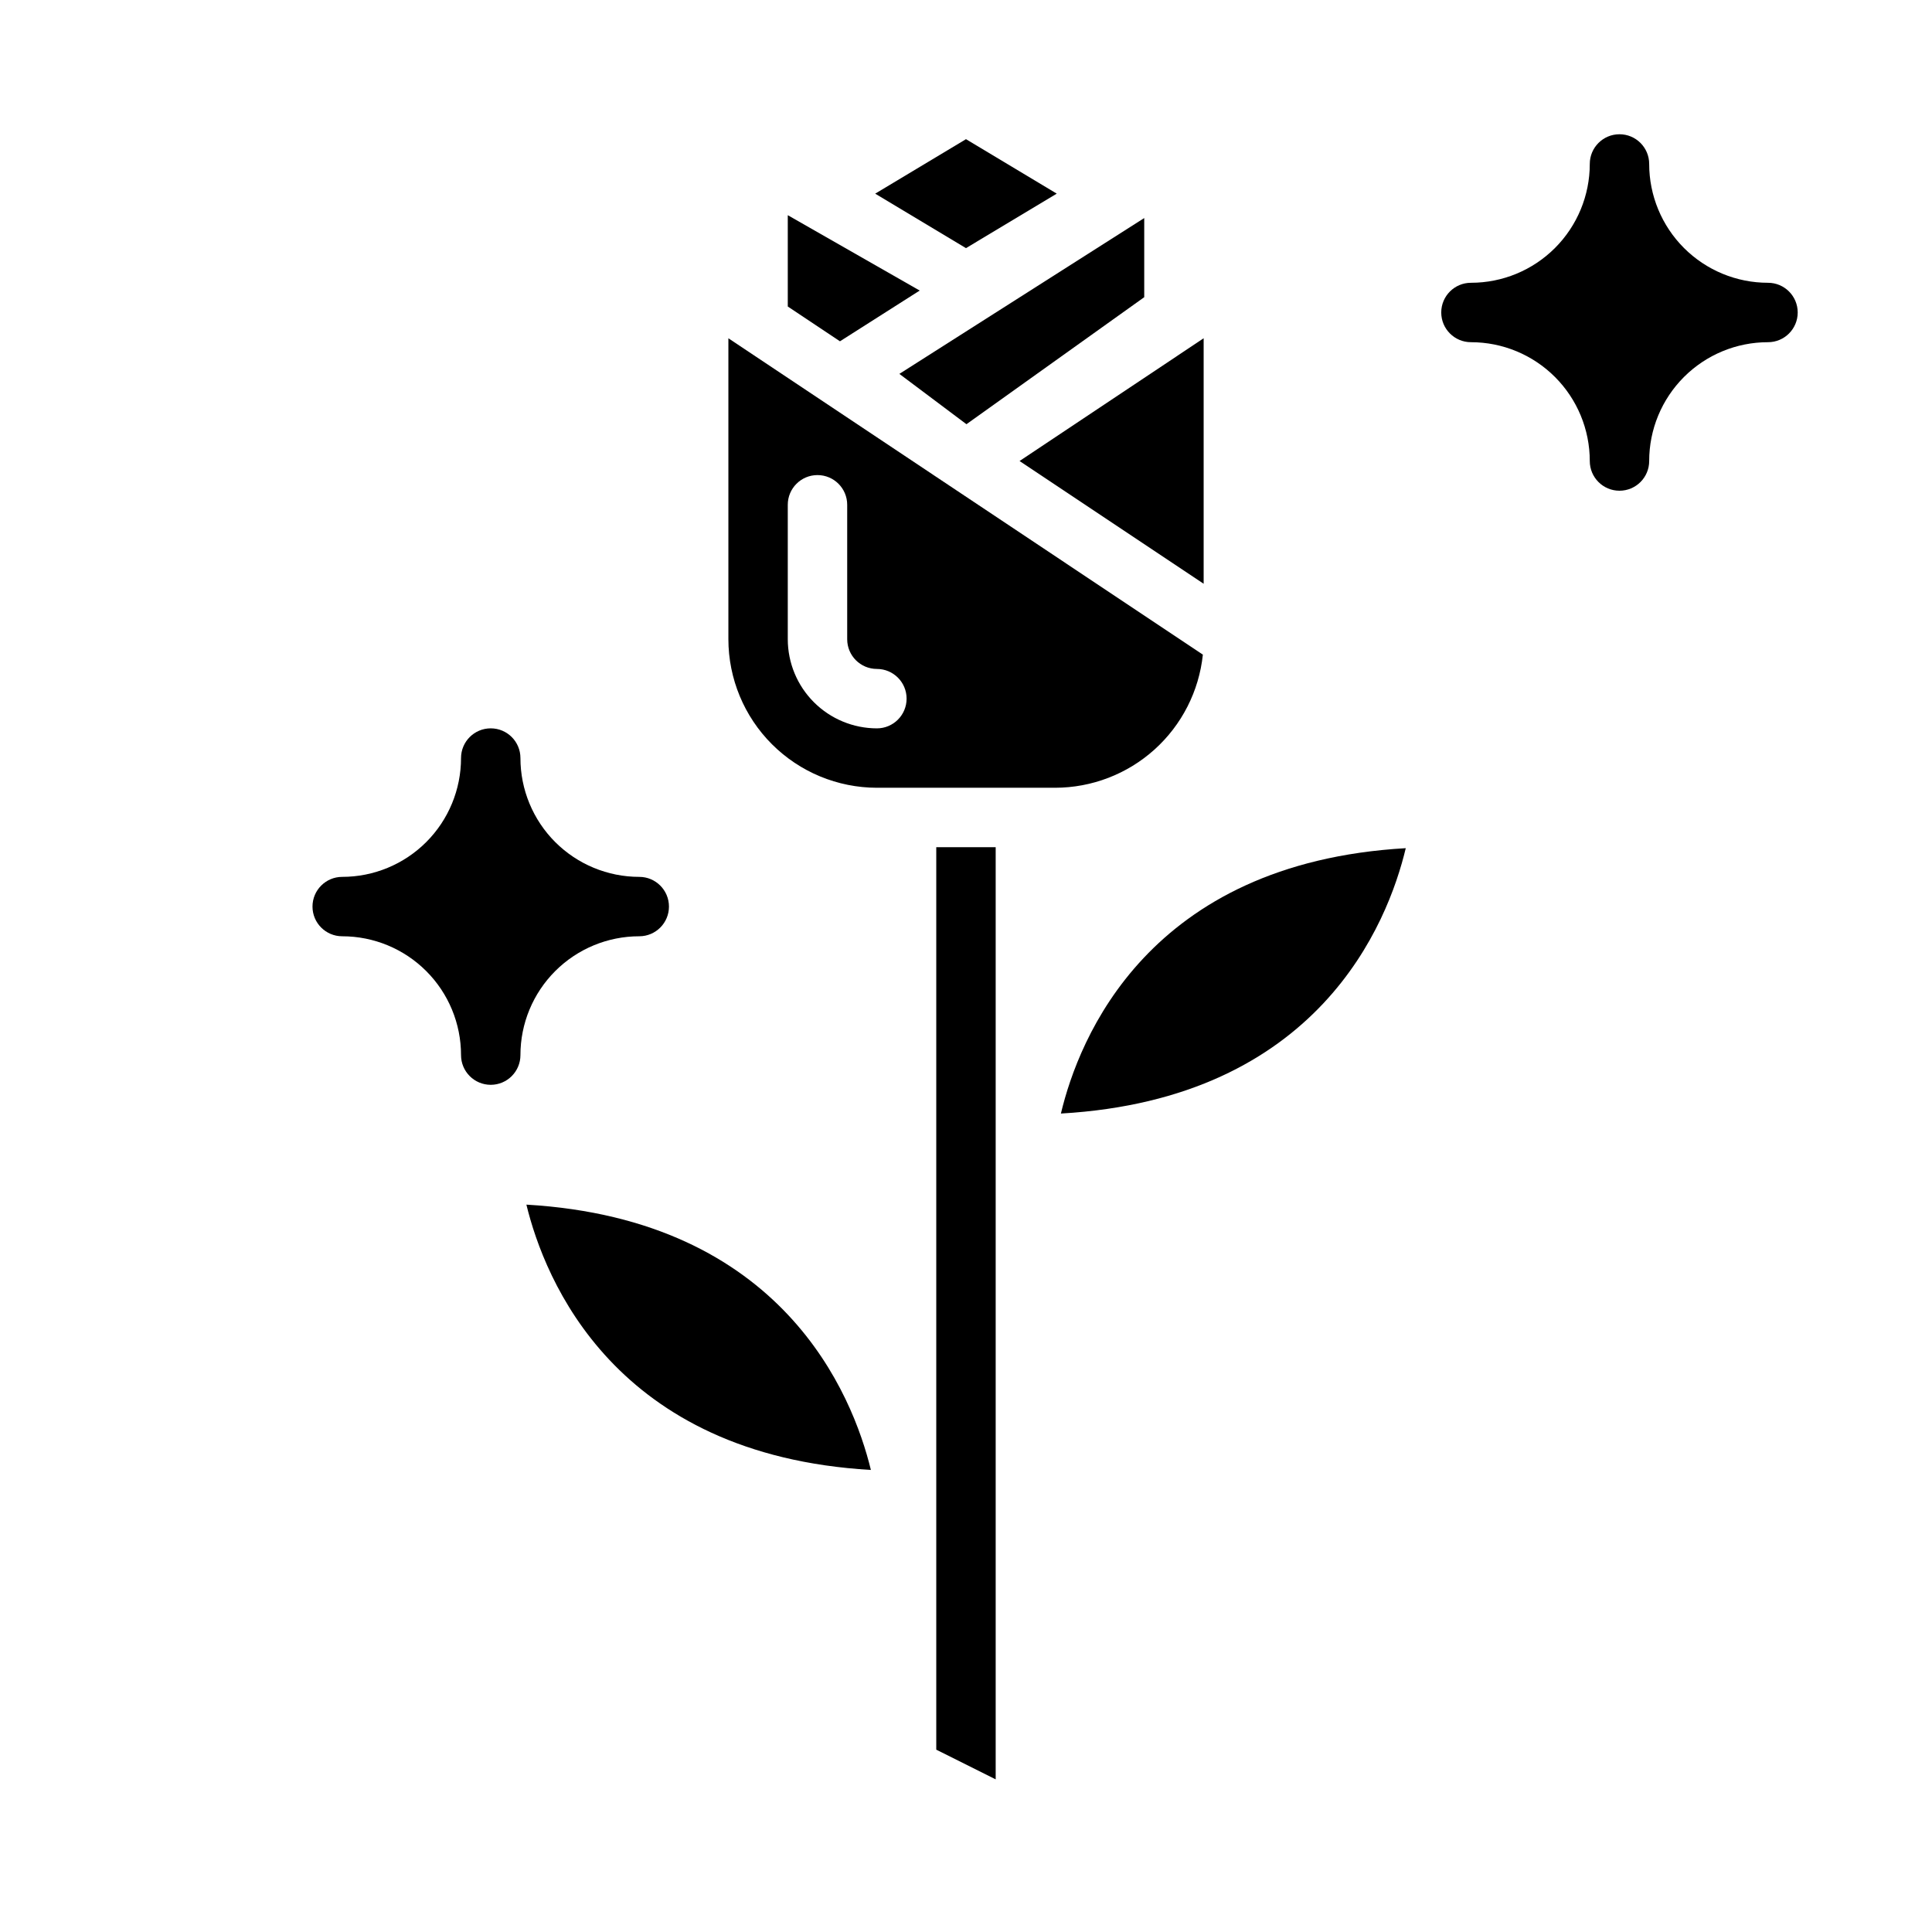<?xml version="1.0" encoding="UTF-8"?>
<!-- Uploaded to: SVG Repo, www.svgrepo.com, Generator: SVG Repo Mixer Tools -->
<svg fill="#000000" width="800px" height="800px" version="1.1" viewBox="144 144 512 512" xmlns="http://www.w3.org/2000/svg">
 <g>
  <path d="m313.41 376.38c-8.352 0-16.363-3.316-22.27-9.219-5.902-5.906-9.223-13.918-9.219-22.27 0-4.348-3.523-7.871-7.871-7.871s-7.871 3.523-7.871 7.871c0 8.352-3.316 16.363-9.223 22.27-5.906 5.902-13.914 9.219-22.266 9.219-4.348 0-7.875 3.523-7.875 7.871s3.527 7.871 7.875 7.871c8.352 0 16.359 3.316 22.266 9.223s9.223 13.914 9.223 22.266c0 4.348 3.523 7.875 7.871 7.875s7.871-3.527 7.871-7.875c-0.004-8.352 3.316-16.359 9.219-22.266 5.906-5.906 13.918-9.223 22.27-9.223 4.348 0 7.871-3.523 7.871-7.871s-3.523-7.871-7.871-7.871z"/>
  <path d="m612.54 218.94c-8.352 0.004-16.363-3.312-22.27-9.219-5.902-5.906-9.219-13.918-9.219-22.27 0-4.348-3.523-7.871-7.871-7.871s-7.871 3.523-7.871 7.871c0 8.352-3.316 16.363-9.223 22.27s-13.914 9.223-22.266 9.219c-4.348 0-7.875 3.523-7.875 7.871s3.527 7.875 7.875 7.875c8.352-0.004 16.359 3.312 22.266 9.219s9.223 13.914 9.223 22.27c0 4.348 3.523 7.871 7.871 7.871s7.871-3.523 7.871-7.871c-0.004-8.355 3.316-16.363 9.219-22.27 5.906-5.906 13.918-9.223 22.27-9.219 4.348 0 7.871-3.527 7.871-7.875s-3.523-7.871-7.871-7.871z"/>
  <path d="m387.73 221-34.961-19.973v24.199l13.832 9.219z"/>
  <path d="m400.12 256.42 47.113-33.66v-20.973l-64.891 41.297z"/>
  <path d="m424.05 195.32-24.055-14.438-24.059 14.438 24.059 14.438z"/>
  <path d="m462.98 298.7v-65.055l-48.785 32.527z"/>
  <path d="m425.15 439.1c68.293-3.93 86.645-50.414 91.391-70.324-68.293 3.926-86.648 50.414-91.391 70.324z"/>
  <path d="m283.5 463.24c4.84 19.902 23.371 66.352 91.293 70.309-4.84-19.914-23.375-66.348-91.293-70.309z"/>
  <path d="m462.77 317.48-125.74-83.832v79.758c0.012 10.434 4.16 20.441 11.539 27.816 7.379 7.379 17.383 11.531 27.82 11.543h47.23c9.73-0.012 19.113-3.621 26.344-10.137 7.227-6.512 11.789-15.473 12.809-25.148zm-86.383 19.543c-6.262-0.008-12.266-2.5-16.691-6.926-4.43-4.426-6.918-10.43-6.926-16.691v-35.633c0-4.348 3.523-7.871 7.871-7.871 4.348 0 7.875 3.523 7.875 7.871v35.633c0.004 4.348 3.523 7.867 7.871 7.871 4.348 0 7.871 3.523 7.871 7.871 0 4.348-3.523 7.875-7.871 7.875z"/>
  <path d="m392.12 607.68 15.746 7.871v-247.04h-15.746z"/>
 </g>
</svg>